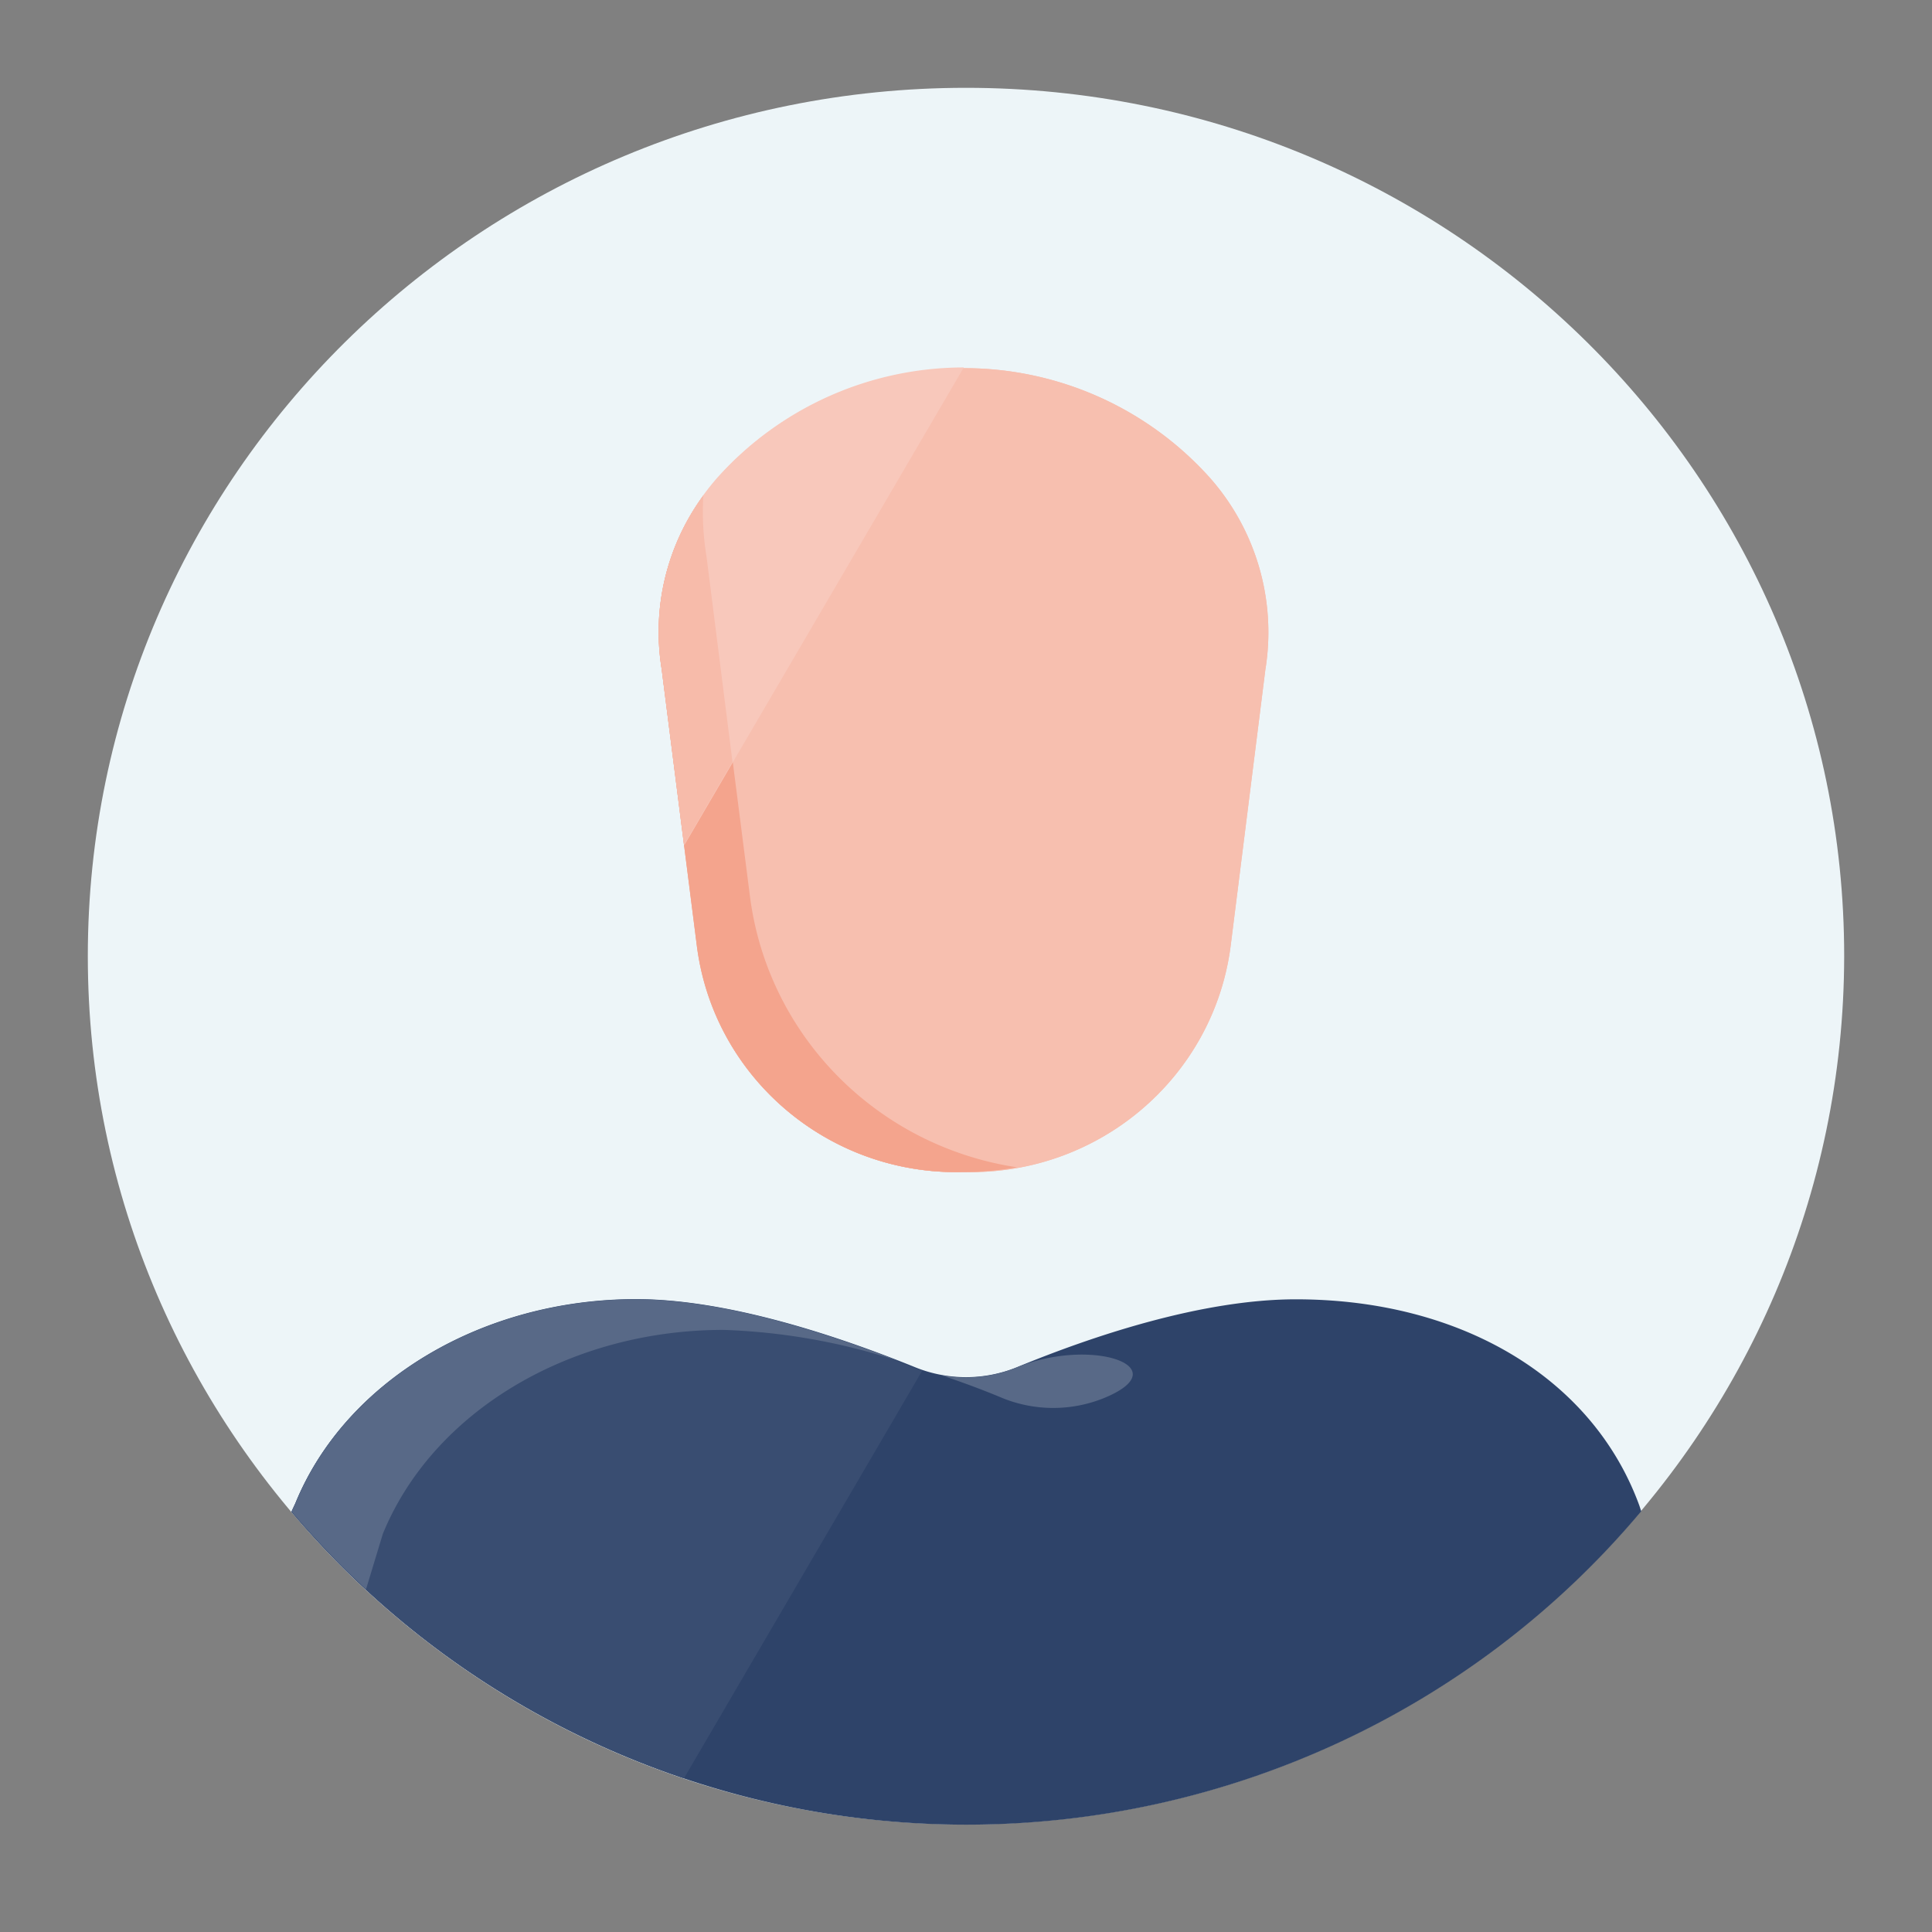 <svg width="88" height="88" xmlns="http://www.w3.org/2000/svg"><rect width="100%" height="100%" fill="#808080" stroke="none"/><g fill="none" fill-rule="nonzero"><path d="M44 83.101c-22.091 0-40-17.707-40-39.55C4 21.707 21.909 4 44 4s40 17.707 40 39.55c-.025 21.833-17.919 39.526-40 39.551z" fill="#EDF5F8"/><path d="M43.89 53.384c-6.122.163-11.37-4.292-12.135-10.3l-1.6-12.585a10.632 10.632 0 012.554-8.746 15.03 15.03 0 0111.196-4.983A15.03 15.03 0 0155.1 21.753a10.623 10.623 0 012.536 8.746l-1.581 12.584c-.778 6.013-6.036 10.466-12.164 10.301z" fill="#F7BFAF"/><path d="M34.155 40.791l-1.973-15.434c-.152-.92-.201-1.855-.146-2.786a10.497 10.497 0 00-1.9 7.892l1.6 12.584c.748 6.03 6.013 10.508 12.155 10.337.814.002 1.627-.07 2.427-.215-6.397-.973-11.364-6.027-12.163-12.378z" fill="#F4A48D"/><path d="M43.89 53.384c-6.122.163-11.37-4.292-12.135-10.3l-1.6-12.585a10.632 10.632 0 012.554-8.746 15.03 15.03 0 0111.196-4.983A15.03 15.03 0 0155.1 21.753a10.623 10.623 0 012.536 8.746l-1.581 12.584c-.778 6.013-6.036 10.466-12.164 10.301z" fill="#F7BFAF"/><path d="M34.155 40.791l-1.973-15.434c-.152-.92-.201-1.855-.146-2.786a10.497 10.497 0 00-1.9 7.892l1.6 12.584c.748 6.03 6.013 10.508 12.155 10.337.814.002 1.627-.07 2.427-.215-6.397-.973-11.364-6.027-12.163-12.378z" fill="#F4A48D"/><path d="M32.71 21.717a10.632 10.632 0 00-2.555 8.746l1.018 8.027L43.9 16.737a15.084 15.084 0 00-11.19 4.98z" fill="#F8C8BB"/><path d="M32.182 25.357c-.152-.92-.201-1.855-.146-2.786a10.497 10.497 0 00-1.9 7.892l1.019 8.027 2.209-3.784-1.182-9.349z" fill="#F7BBAA"/><path d="M74.673 68.584c-2.11-5.797-8.1-9.402-15.646-9.402-4.282 0-9.29 1.68-12.727 3.101a6.164 6.164 0 01-4.6 0c-3.5-1.42-8.545-3.11-12.727-3.11-7.018 0-13.246 3.73-15.518 9.294l-.173.369c7.587 9.043 18.853 14.275 30.736 14.275s23.15-5.232 30.737-14.275l-.082-.252z" fill="#2E4369"/><path d="M45.673 63.685a6.164 6.164 0 004.6 0c3.445-1.41-.537-2.813-3.982-1.393a6.146 6.146 0 01-3.41.35c1 .333 1.937.684 2.792 1.043z" fill="#586987"/><path d="M42.01 62.427l-.32-.108c-3.5-1.42-8.545-3.11-12.726-3.11-7.019 0-13.246 3.73-15.519 9.294l-.172.369a40.079 40.079 0 0017.882 12.126l10.854-18.571z" fill="#394D71"/><path d="M16.673 72.387l.763-2.517c2.273-5.564 8.5-9.295 15.519-9.295 2.725.092 5.423.573 8.009 1.43-3.455-1.349-8.091-2.823-11.991-2.823-7.018 0-13.246 3.73-15.518 9.294l-.173.369a40.446 40.446 0 003.39 3.542z" fill="#586987"/></g></svg>
